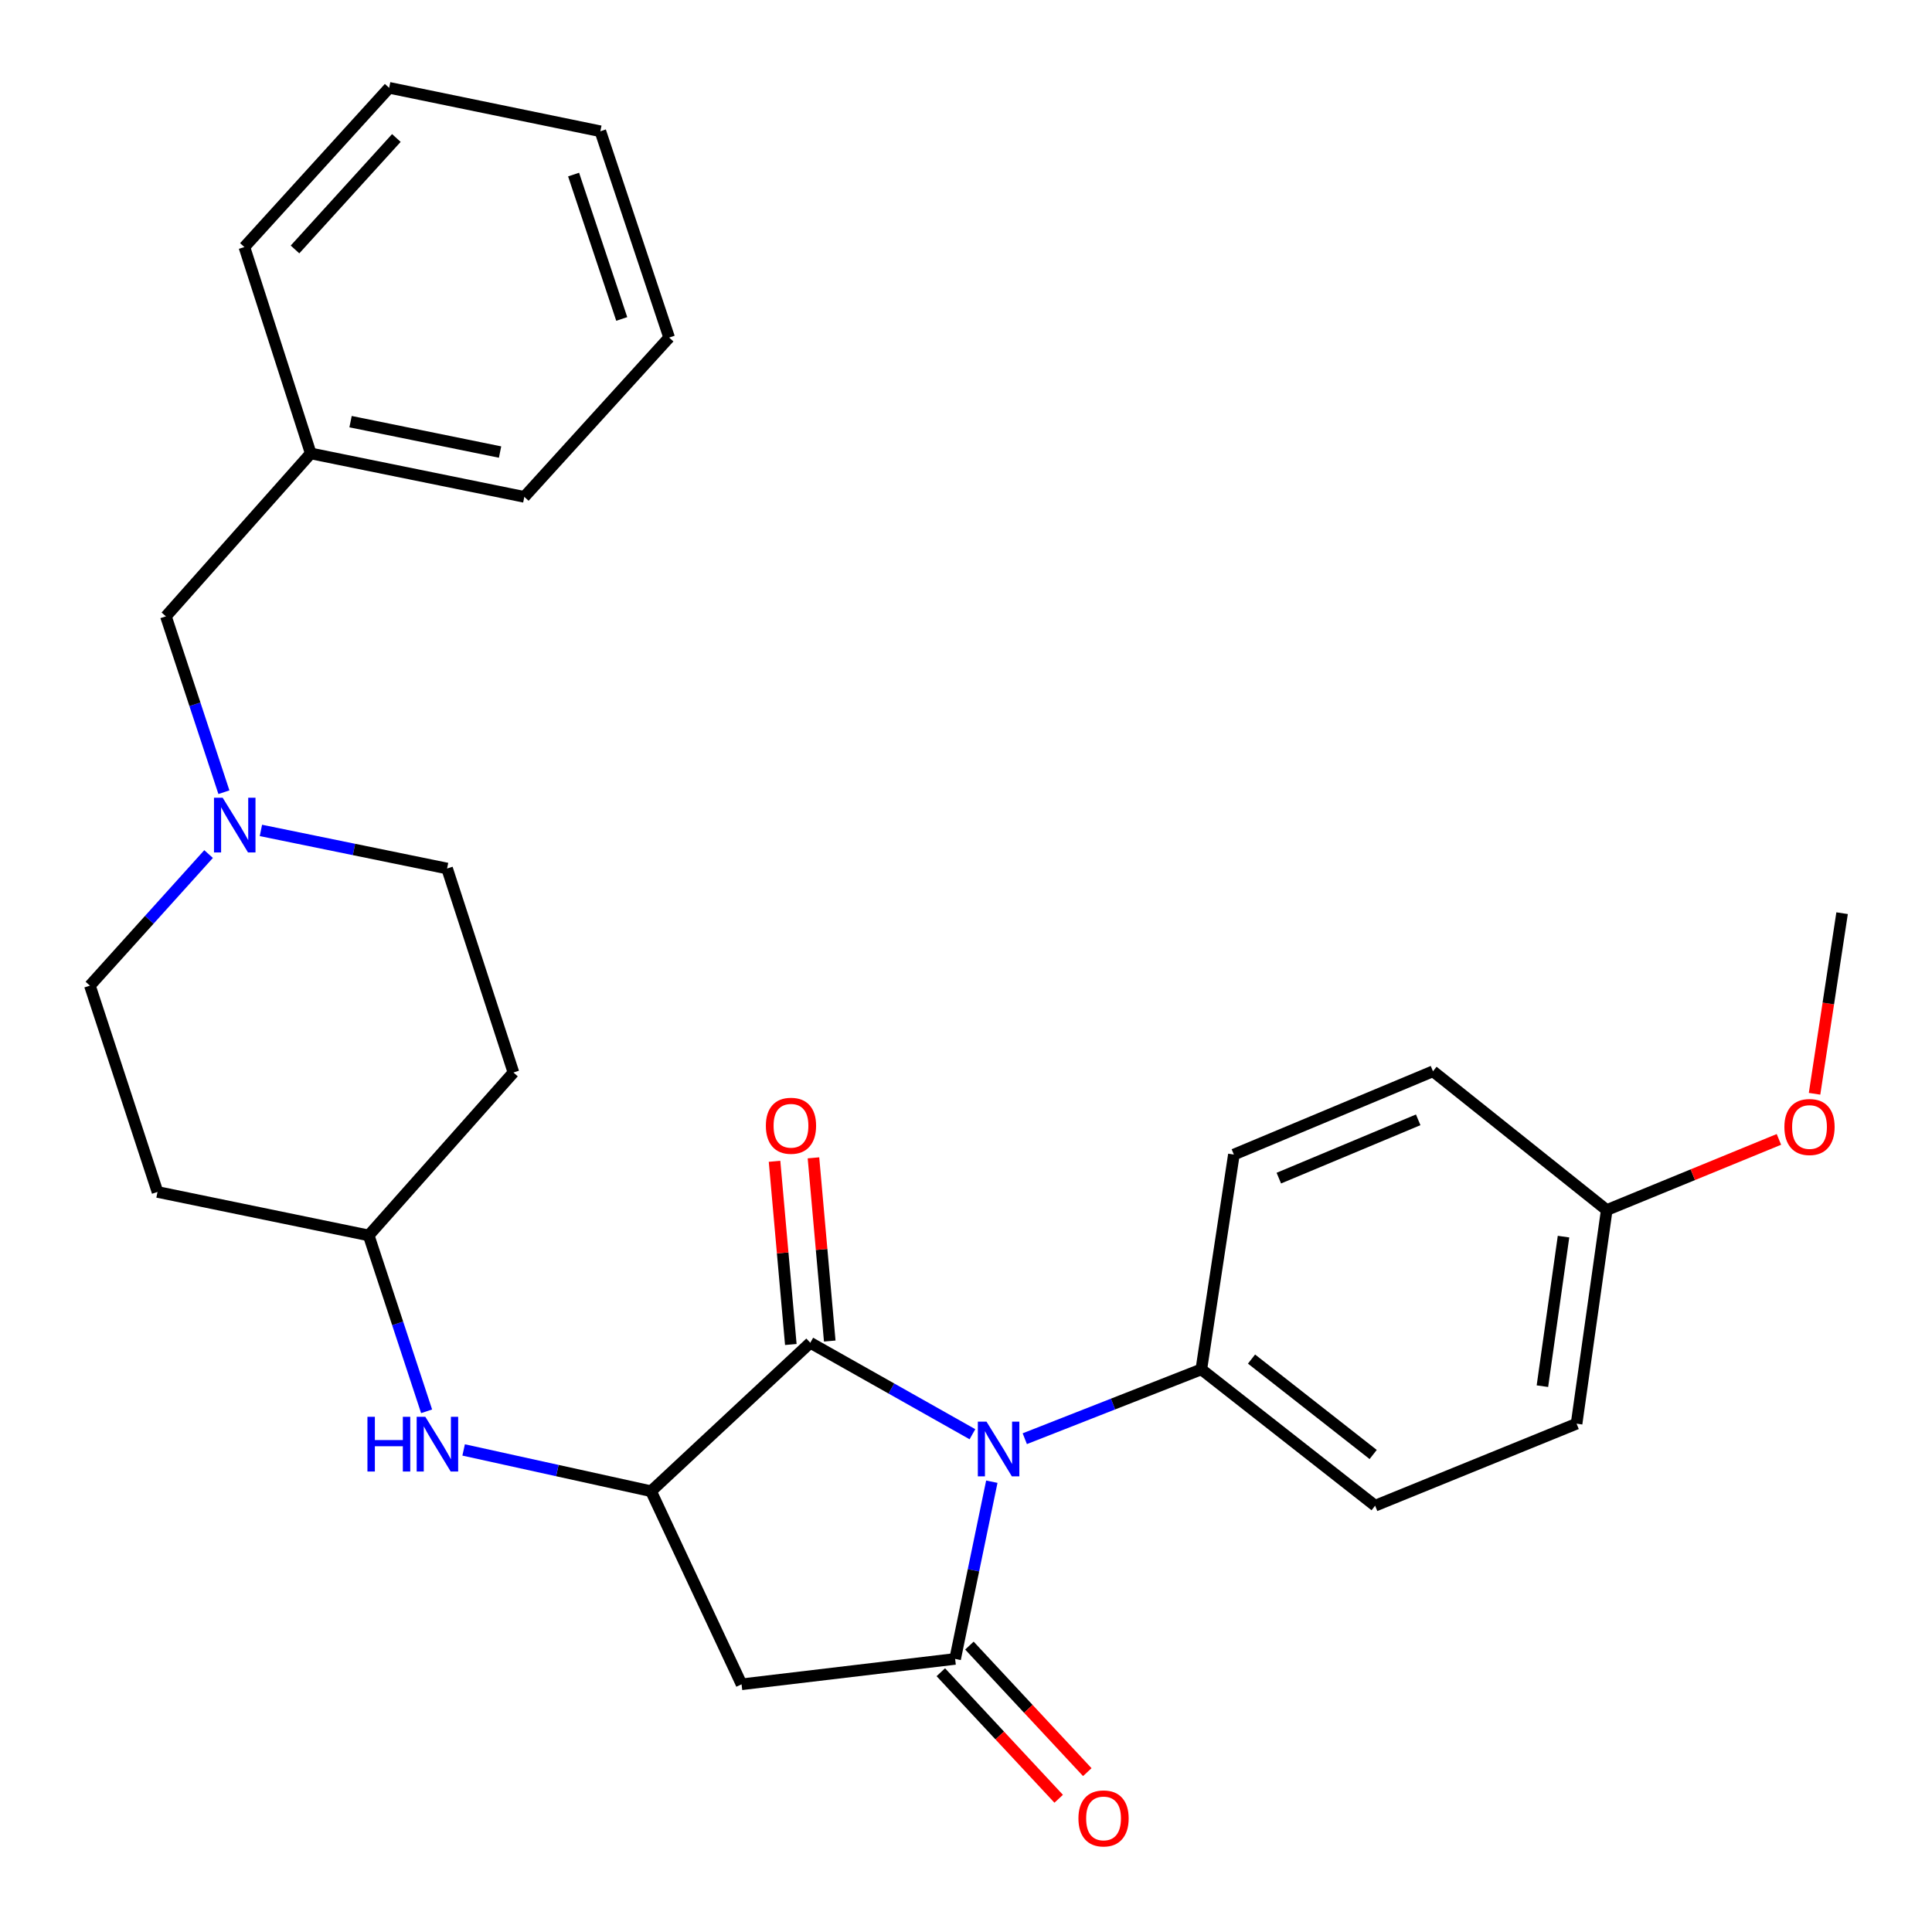 <?xml version='1.0' encoding='iso-8859-1'?>
<svg version='1.1' baseProfile='full'
              xmlns='http://www.w3.org/2000/svg'
                      xmlns:rdkit='http://www.rdkit.org/xml'
                      xmlns:xlink='http://www.w3.org/1999/xlink'
                  xml:space='preserve'
width='1000px' height='1000px' viewBox='0 0 1000 1000'>
<!-- END OF HEADER -->
<rect style='opacity:1.0;fill:#FFFFFF;stroke:none' width='1000' height='1000' x='0' y='0'> </rect>
<path class='bond-0' d='M 513.362,766.925 L 503.866,812.788' style='fill:none;fill-rule:evenodd;stroke:#0000FF;stroke-width:6px;stroke-linecap:butt;stroke-linejoin:miter;stroke-opacity:1' />
<path class='bond-0' d='M 503.866,812.788 L 494.37,858.652' style='fill:none;fill-rule:evenodd;stroke:#000000;stroke-width:6px;stroke-linecap:butt;stroke-linejoin:miter;stroke-opacity:1' />
<path class='bond-1' d='M 503.331,742.355 L 461.366,718.685' style='fill:none;fill-rule:evenodd;stroke:#0000FF;stroke-width:6px;stroke-linecap:butt;stroke-linejoin:miter;stroke-opacity:1' />
<path class='bond-1' d='M 461.366,718.685 L 419.401,695.014' style='fill:none;fill-rule:evenodd;stroke:#000000;stroke-width:6px;stroke-linecap:butt;stroke-linejoin:miter;stroke-opacity:1' />
<path class='bond-5' d='M 530.427,744.666 L 576.118,726.724' style='fill:none;fill-rule:evenodd;stroke:#0000FF;stroke-width:6px;stroke-linecap:butt;stroke-linejoin:miter;stroke-opacity:1' />
<path class='bond-5' d='M 576.118,726.724 L 621.809,708.781' style='fill:none;fill-rule:evenodd;stroke:#000000;stroke-width:6px;stroke-linecap:butt;stroke-linejoin:miter;stroke-opacity:1' />
<path class='bond-3' d='M 494.37,858.652 L 383.832,871.789' style='fill:none;fill-rule:evenodd;stroke:#000000;stroke-width:6px;stroke-linecap:butt;stroke-linejoin:miter;stroke-opacity:1' />
<path class='bond-7' d='M 486.969,865.545 L 517.472,898.293' style='fill:none;fill-rule:evenodd;stroke:#000000;stroke-width:6px;stroke-linecap:butt;stroke-linejoin:miter;stroke-opacity:1' />
<path class='bond-7' d='M 517.472,898.293 L 547.974,931.04' style='fill:none;fill-rule:evenodd;stroke:#FF0000;stroke-width:6px;stroke-linecap:butt;stroke-linejoin:miter;stroke-opacity:1' />
<path class='bond-7' d='M 501.771,851.758 L 532.273,884.505' style='fill:none;fill-rule:evenodd;stroke:#000000;stroke-width:6px;stroke-linecap:butt;stroke-linejoin:miter;stroke-opacity:1' />
<path class='bond-7' d='M 532.273,884.505 L 562.776,917.252' style='fill:none;fill-rule:evenodd;stroke:#FF0000;stroke-width:6px;stroke-linecap:butt;stroke-linejoin:miter;stroke-opacity:1' />
<path class='bond-2' d='M 419.401,695.014 L 336.981,771.849' style='fill:none;fill-rule:evenodd;stroke:#000000;stroke-width:6px;stroke-linecap:butt;stroke-linejoin:miter;stroke-opacity:1' />
<path class='bond-8' d='M 429.475,694.119 L 425.261,646.708' style='fill:none;fill-rule:evenodd;stroke:#000000;stroke-width:6px;stroke-linecap:butt;stroke-linejoin:miter;stroke-opacity:1' />
<path class='bond-8' d='M 425.261,646.708 L 421.047,599.297' style='fill:none;fill-rule:evenodd;stroke:#FF0000;stroke-width:6px;stroke-linecap:butt;stroke-linejoin:miter;stroke-opacity:1' />
<path class='bond-8' d='M 409.326,695.91 L 405.112,648.499' style='fill:none;fill-rule:evenodd;stroke:#000000;stroke-width:6px;stroke-linecap:butt;stroke-linejoin:miter;stroke-opacity:1' />
<path class='bond-8' d='M 405.112,648.499 L 400.898,601.088' style='fill:none;fill-rule:evenodd;stroke:#FF0000;stroke-width:6px;stroke-linecap:butt;stroke-linejoin:miter;stroke-opacity:1' />
<path class='bond-4' d='M 336.981,771.849 L 288.48,761.167' style='fill:none;fill-rule:evenodd;stroke:#000000;stroke-width:6px;stroke-linecap:butt;stroke-linejoin:miter;stroke-opacity:1' />
<path class='bond-4' d='M 288.48,761.167 L 239.98,750.485' style='fill:none;fill-rule:evenodd;stroke:#0000FF;stroke-width:6px;stroke-linecap:butt;stroke-linejoin:miter;stroke-opacity:1' />
<path class='bond-28' d='M 336.981,771.849 L 383.832,871.789' style='fill:none;fill-rule:evenodd;stroke:#000000;stroke-width:6px;stroke-linecap:butt;stroke-linejoin:miter;stroke-opacity:1' />
<path class='bond-9' d='M 220.812,730.492 L 205.826,684.973' style='fill:none;fill-rule:evenodd;stroke:#0000FF;stroke-width:6px;stroke-linecap:butt;stroke-linejoin:miter;stroke-opacity:1' />
<path class='bond-9' d='M 205.826,684.973 L 190.841,639.453' style='fill:none;fill-rule:evenodd;stroke:#000000;stroke-width:6px;stroke-linecap:butt;stroke-linejoin:miter;stroke-opacity:1' />
<path class='bond-10' d='M 621.809,708.781 L 711.759,779.345' style='fill:none;fill-rule:evenodd;stroke:#000000;stroke-width:6px;stroke-linecap:butt;stroke-linejoin:miter;stroke-opacity:1' />
<path class='bond-10' d='M 647.787,703.45 L 710.752,752.845' style='fill:none;fill-rule:evenodd;stroke:#000000;stroke-width:6px;stroke-linecap:butt;stroke-linejoin:miter;stroke-opacity:1' />
<path class='bond-11' d='M 621.809,708.781 L 638.655,597.603' style='fill:none;fill-rule:evenodd;stroke:#000000;stroke-width:6px;stroke-linecap:butt;stroke-linejoin:miter;stroke-opacity:1' />
<path class='bond-6' d='M 135.047,429.825 L 183.229,439.683' style='fill:none;fill-rule:evenodd;stroke:#0000FF;stroke-width:6px;stroke-linecap:butt;stroke-linejoin:miter;stroke-opacity:1' />
<path class='bond-6' d='M 183.229,439.683 L 231.41,449.541' style='fill:none;fill-rule:evenodd;stroke:#000000;stroke-width:6px;stroke-linecap:butt;stroke-linejoin:miter;stroke-opacity:1' />
<path class='bond-12' d='M 115.895,410.05 L 100.886,364.536' style='fill:none;fill-rule:evenodd;stroke:#0000FF;stroke-width:6px;stroke-linecap:butt;stroke-linejoin:miter;stroke-opacity:1' />
<path class='bond-12' d='M 100.886,364.536 L 85.878,319.023' style='fill:none;fill-rule:evenodd;stroke:#000000;stroke-width:6px;stroke-linecap:butt;stroke-linejoin:miter;stroke-opacity:1' />
<path class='bond-30' d='M 107.964,442.061 L 77.249,476.11' style='fill:none;fill-rule:evenodd;stroke:#0000FF;stroke-width:6px;stroke-linecap:butt;stroke-linejoin:miter;stroke-opacity:1' />
<path class='bond-30' d='M 77.249,476.11 L 46.533,510.159' style='fill:none;fill-rule:evenodd;stroke:#000000;stroke-width:6px;stroke-linecap:butt;stroke-linejoin:miter;stroke-opacity:1' />
<path class='bond-13' d='M 190.841,639.453 L 81.528,616.955' style='fill:none;fill-rule:evenodd;stroke:#000000;stroke-width:6px;stroke-linecap:butt;stroke-linejoin:miter;stroke-opacity:1' />
<path class='bond-14' d='M 190.841,639.453 L 265.754,555.123' style='fill:none;fill-rule:evenodd;stroke:#000000;stroke-width:6px;stroke-linecap:butt;stroke-linejoin:miter;stroke-opacity:1' />
<path class='bond-18' d='M 711.759,779.345 L 816.037,736.899' style='fill:none;fill-rule:evenodd;stroke:#000000;stroke-width:6px;stroke-linecap:butt;stroke-linejoin:miter;stroke-opacity:1' />
<path class='bond-19' d='M 638.655,597.603 L 741.708,554.494' style='fill:none;fill-rule:evenodd;stroke:#000000;stroke-width:6px;stroke-linecap:butt;stroke-linejoin:miter;stroke-opacity:1' />
<path class='bond-19' d='M 661.92,609.798 L 734.057,579.621' style='fill:none;fill-rule:evenodd;stroke:#000000;stroke-width:6px;stroke-linecap:butt;stroke-linejoin:miter;stroke-opacity:1' />
<path class='bond-20' d='M 85.878,319.023 L 160.835,234.692' style='fill:none;fill-rule:evenodd;stroke:#000000;stroke-width:6px;stroke-linecap:butt;stroke-linejoin:miter;stroke-opacity:1' />
<path class='bond-16' d='M 81.528,616.955 L 46.533,510.159' style='fill:none;fill-rule:evenodd;stroke:#000000;stroke-width:6px;stroke-linecap:butt;stroke-linejoin:miter;stroke-opacity:1' />
<path class='bond-15' d='M 265.754,555.123 L 231.41,449.541' style='fill:none;fill-rule:evenodd;stroke:#000000;stroke-width:6px;stroke-linecap:butt;stroke-linejoin:miter;stroke-opacity:1' />
<path class='bond-17' d='M 831.646,626.316 L 741.708,554.494' style='fill:none;fill-rule:evenodd;stroke:#000000;stroke-width:6px;stroke-linecap:butt;stroke-linejoin:miter;stroke-opacity:1' />
<path class='bond-21' d='M 831.646,626.316 L 876.204,608.033' style='fill:none;fill-rule:evenodd;stroke:#000000;stroke-width:6px;stroke-linecap:butt;stroke-linejoin:miter;stroke-opacity:1' />
<path class='bond-21' d='M 876.204,608.033 L 920.762,589.75' style='fill:none;fill-rule:evenodd;stroke:#FF0000;stroke-width:6px;stroke-linecap:butt;stroke-linejoin:miter;stroke-opacity:1' />
<path class='bond-29' d='M 831.646,626.316 L 816.037,736.899' style='fill:none;fill-rule:evenodd;stroke:#000000;stroke-width:6px;stroke-linecap:butt;stroke-linejoin:miter;stroke-opacity:1' />
<path class='bond-29' d='M 809.275,640.076 L 798.348,717.484' style='fill:none;fill-rule:evenodd;stroke:#000000;stroke-width:6px;stroke-linecap:butt;stroke-linejoin:miter;stroke-opacity:1' />
<path class='bond-22' d='M 160.835,234.692 L 271.384,257.18' style='fill:none;fill-rule:evenodd;stroke:#000000;stroke-width:6px;stroke-linecap:butt;stroke-linejoin:miter;stroke-opacity:1' />
<path class='bond-22' d='M 181.45,218.243 L 258.834,233.984' style='fill:none;fill-rule:evenodd;stroke:#000000;stroke-width:6px;stroke-linecap:butt;stroke-linejoin:miter;stroke-opacity:1' />
<path class='bond-23' d='M 160.835,234.692 L 126.492,127.874' style='fill:none;fill-rule:evenodd;stroke:#000000;stroke-width:6px;stroke-linecap:butt;stroke-linejoin:miter;stroke-opacity:1' />
<path class='bond-24' d='M 939.21,566.135 L 946.338,519.402' style='fill:none;fill-rule:evenodd;stroke:#FF0000;stroke-width:6px;stroke-linecap:butt;stroke-linejoin:miter;stroke-opacity:1' />
<path class='bond-24' d='M 946.338,519.402 L 953.467,472.669' style='fill:none;fill-rule:evenodd;stroke:#000000;stroke-width:6px;stroke-linecap:butt;stroke-linejoin:miter;stroke-opacity:1' />
<path class='bond-25' d='M 271.384,257.18 L 346.342,174.715' style='fill:none;fill-rule:evenodd;stroke:#000000;stroke-width:6px;stroke-linecap:butt;stroke-linejoin:miter;stroke-opacity:1' />
<path class='bond-26' d='M 126.492,127.874 L 201.427,45.455' style='fill:none;fill-rule:evenodd;stroke:#000000;stroke-width:6px;stroke-linecap:butt;stroke-linejoin:miter;stroke-opacity:1' />
<path class='bond-26' d='M 152.699,129.119 L 205.154,71.425' style='fill:none;fill-rule:evenodd;stroke:#000000;stroke-width:6px;stroke-linecap:butt;stroke-linejoin:miter;stroke-opacity:1' />
<path class='bond-31' d='M 346.342,174.715 L 310.74,67.942' style='fill:none;fill-rule:evenodd;stroke:#000000;stroke-width:6px;stroke-linecap:butt;stroke-linejoin:miter;stroke-opacity:1' />
<path class='bond-31' d='M 321.812,165.097 L 296.89,90.356' style='fill:none;fill-rule:evenodd;stroke:#000000;stroke-width:6px;stroke-linecap:butt;stroke-linejoin:miter;stroke-opacity:1' />
<path class='bond-27' d='M 201.427,45.455 L 310.74,67.942' style='fill:none;fill-rule:evenodd;stroke:#000000;stroke-width:6px;stroke-linecap:butt;stroke-linejoin:miter;stroke-opacity:1' />
<path  class='atom-0' d='M 510.608 735.831
L 519.888 750.831
Q 520.808 752.311, 522.288 754.991
Q 523.768 757.671, 523.848 757.831
L 523.848 735.831
L 527.608 735.831
L 527.608 764.151
L 523.728 764.151
L 513.768 747.751
Q 512.608 745.831, 511.368 743.631
Q 510.168 741.431, 509.808 740.751
L 509.808 764.151
L 506.128 764.151
L 506.128 735.831
L 510.608 735.831
' fill='#0000FF'/>
<path  class='atom-5' d='M 190.189 733.336
L 194.029 733.336
L 194.029 745.376
L 208.509 745.376
L 208.509 733.336
L 212.349 733.336
L 212.349 761.656
L 208.509 761.656
L 208.509 748.576
L 194.029 748.576
L 194.029 761.656
L 190.189 761.656
L 190.189 733.336
' fill='#0000FF'/>
<path  class='atom-5' d='M 220.149 733.336
L 229.429 748.336
Q 230.349 749.816, 231.829 752.496
Q 233.309 755.176, 233.389 755.336
L 233.389 733.336
L 237.149 733.336
L 237.149 761.656
L 233.269 761.656
L 223.309 745.256
Q 222.149 743.336, 220.909 741.136
Q 219.709 738.936, 219.349 738.256
L 219.349 761.656
L 215.669 761.656
L 215.669 733.336
L 220.149 733.336
' fill='#0000FF'/>
<path  class='atom-7' d='M 115.242 412.894
L 124.522 427.894
Q 125.442 429.374, 126.922 432.054
Q 128.402 434.734, 128.482 434.894
L 128.482 412.894
L 132.242 412.894
L 132.242 441.214
L 128.362 441.214
L 118.402 424.814
Q 117.242 422.894, 116.002 420.694
Q 114.802 418.494, 114.442 417.814
L 114.442 441.214
L 110.762 441.214
L 110.762 412.894
L 115.242 412.894
' fill='#0000FF'/>
<path  class='atom-8' d='M 558.193 941.208
Q 558.193 934.408, 561.553 930.608
Q 564.913 926.808, 571.193 926.808
Q 577.473 926.808, 580.833 930.608
Q 584.193 934.408, 584.193 941.208
Q 584.193 948.088, 580.793 952.008
Q 577.393 955.888, 571.193 955.888
Q 564.953 955.888, 561.553 952.008
Q 558.193 948.128, 558.193 941.208
M 571.193 952.688
Q 575.513 952.688, 577.833 949.808
Q 580.193 946.888, 580.193 941.208
Q 580.193 935.648, 577.833 932.848
Q 575.513 930.008, 571.193 930.008
Q 566.873 930.008, 564.513 932.808
Q 562.193 935.608, 562.193 941.208
Q 562.193 946.928, 564.513 949.808
Q 566.873 952.688, 571.193 952.688
' fill='#FF0000'/>
<path  class='atom-9' d='M 396.41 582.691
Q 396.41 575.891, 399.77 572.091
Q 403.13 568.291, 409.41 568.291
Q 415.69 568.291, 419.05 572.091
Q 422.41 575.891, 422.41 582.691
Q 422.41 589.571, 419.01 593.491
Q 415.61 597.371, 409.41 597.371
Q 403.17 597.371, 399.77 593.491
Q 396.41 589.611, 396.41 582.691
M 409.41 594.171
Q 413.73 594.171, 416.05 591.291
Q 418.41 588.371, 418.41 582.691
Q 418.41 577.131, 416.05 574.331
Q 413.73 571.491, 409.41 571.491
Q 405.09 571.491, 402.73 574.291
Q 400.41 577.091, 400.41 582.691
Q 400.41 588.411, 402.73 591.291
Q 405.09 594.171, 409.41 594.171
' fill='#FF0000'/>
<path  class='atom-22' d='M 923.599 583.332
Q 923.599 576.532, 926.959 572.732
Q 930.319 568.932, 936.599 568.932
Q 942.879 568.932, 946.239 572.732
Q 949.599 576.532, 949.599 583.332
Q 949.599 590.212, 946.199 594.132
Q 942.799 598.012, 936.599 598.012
Q 930.359 598.012, 926.959 594.132
Q 923.599 590.252, 923.599 583.332
M 936.599 594.812
Q 940.919 594.812, 943.239 591.932
Q 945.599 589.012, 945.599 583.332
Q 945.599 577.772, 943.239 574.972
Q 940.919 572.132, 936.599 572.132
Q 932.279 572.132, 929.919 574.932
Q 927.599 577.732, 927.599 583.332
Q 927.599 589.052, 929.919 591.932
Q 932.279 594.812, 936.599 594.812
' fill='#FF0000'/>
</svg>
